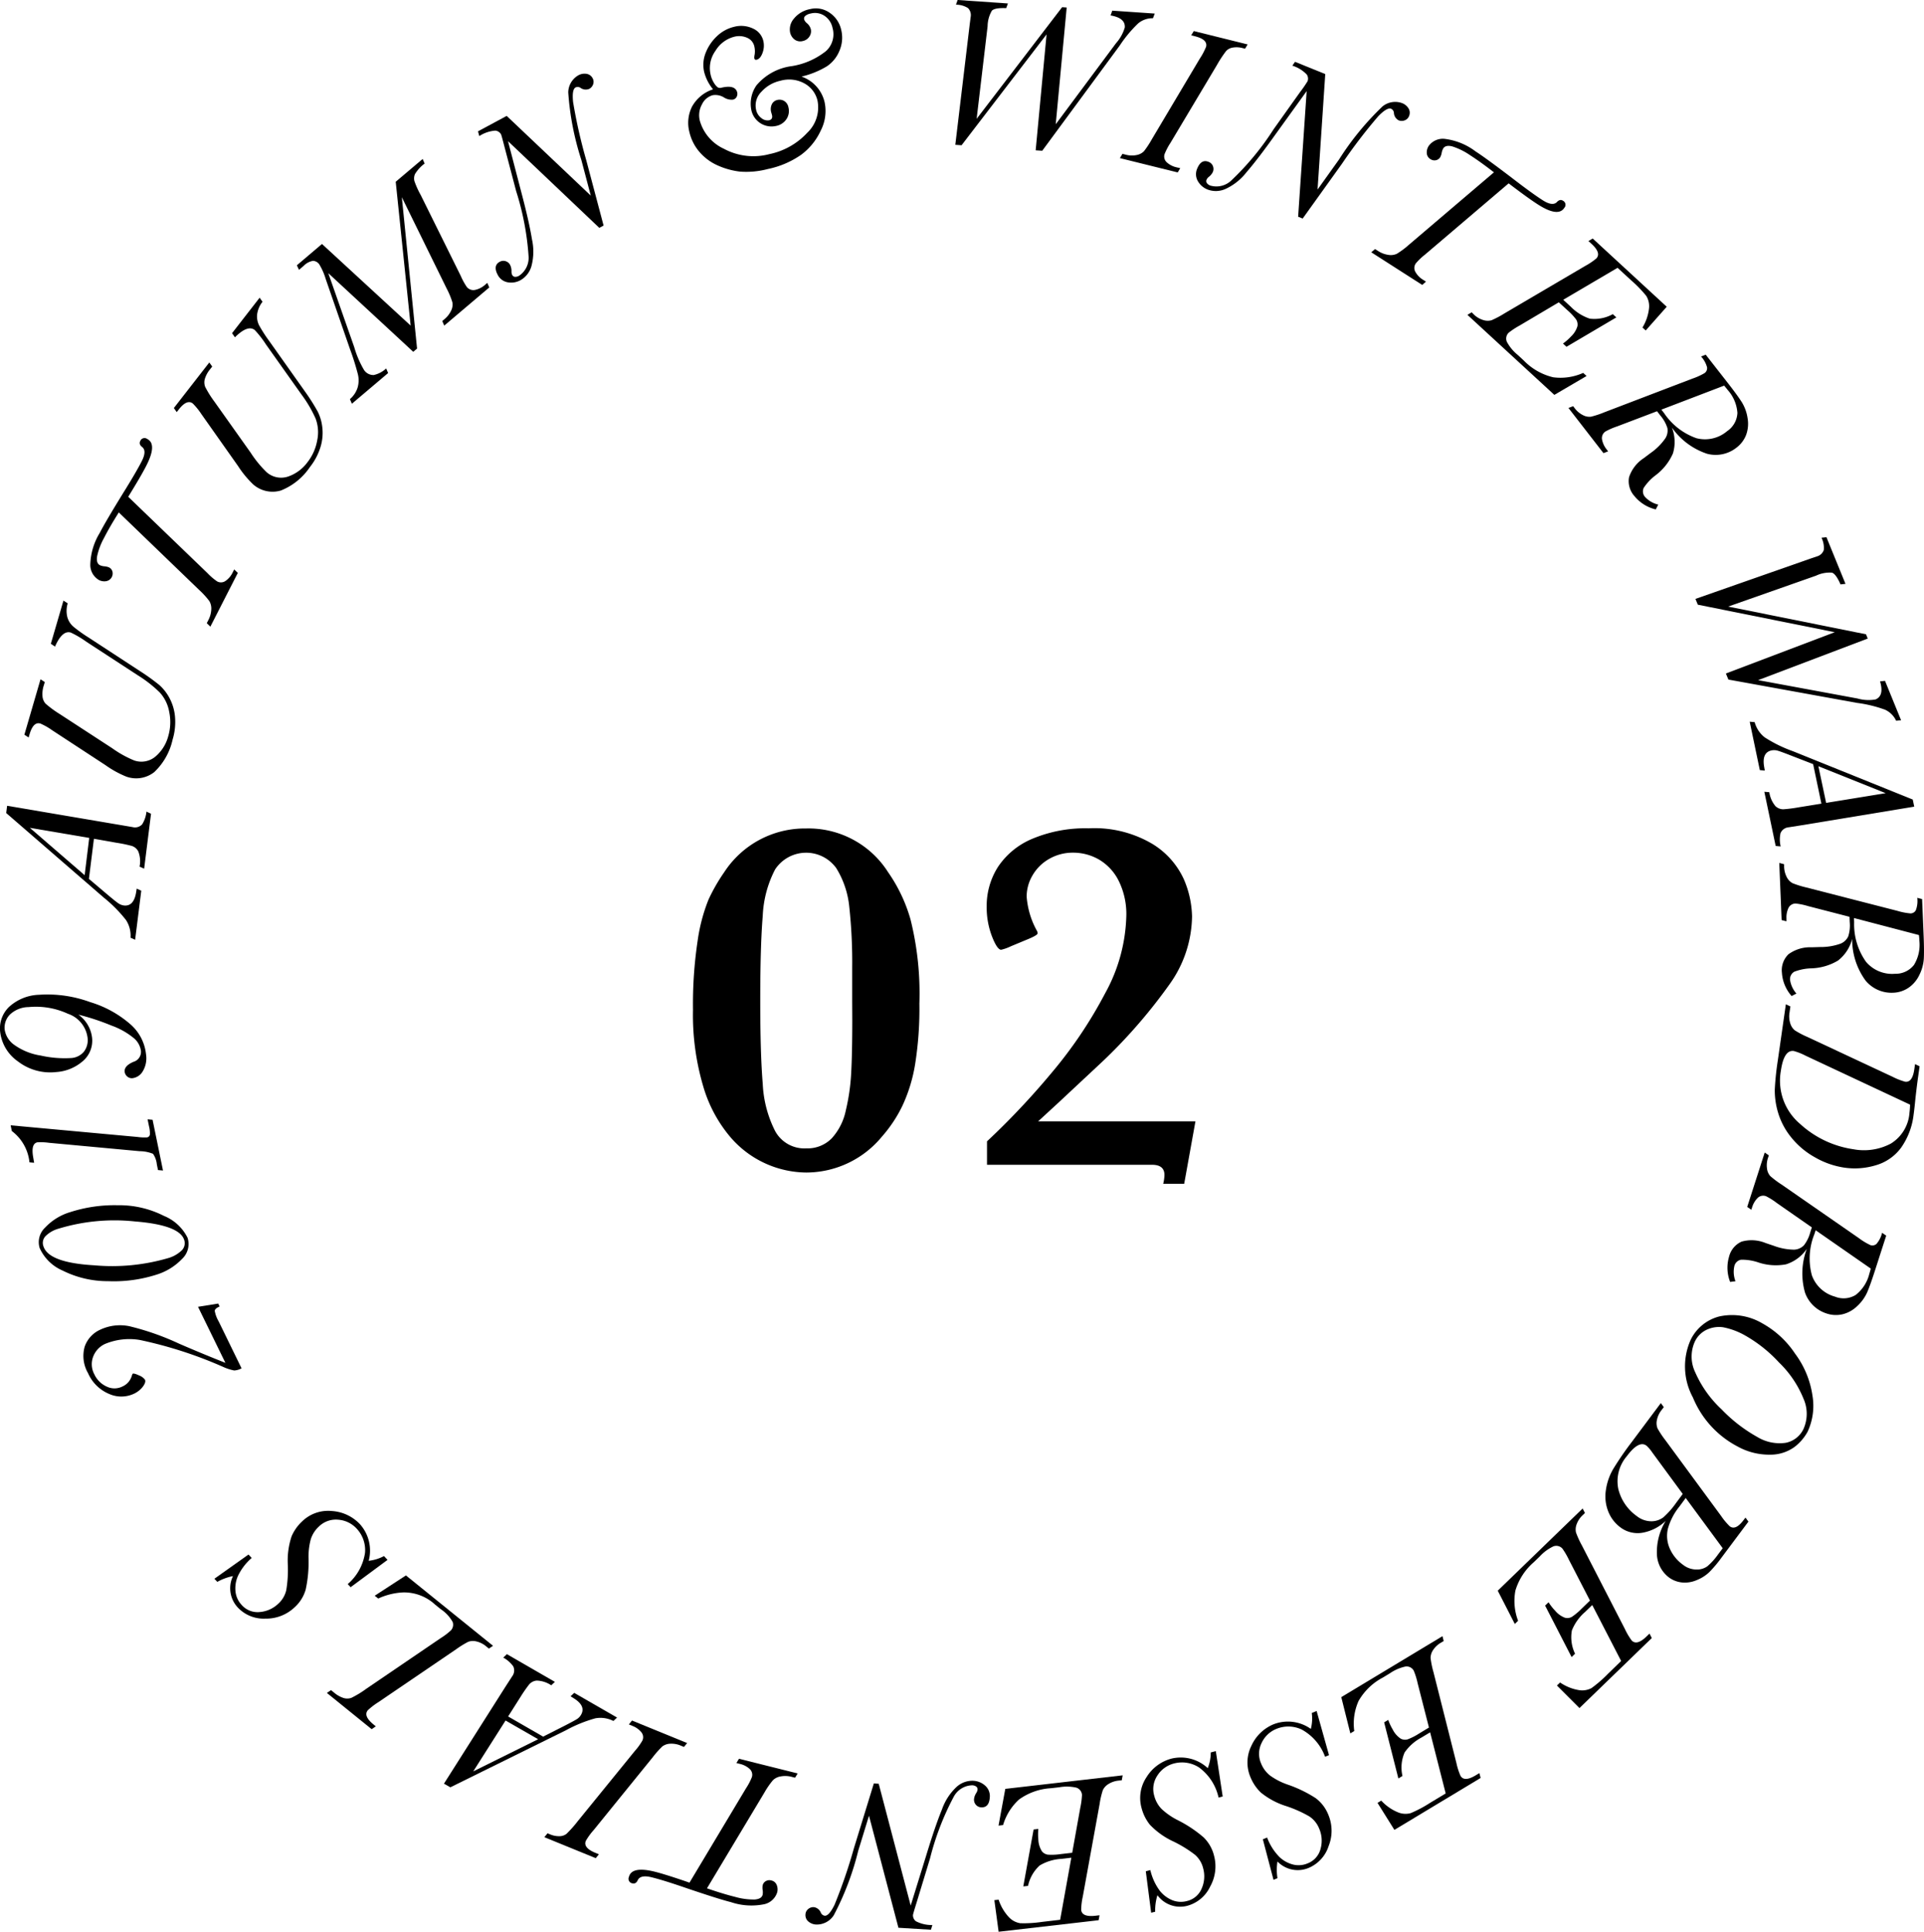 <svg xmlns="http://www.w3.org/2000/svg" width="90.254" height="90.605" viewBox="0 0 90.254 90.605"><title>アセット 44</title><g id="ae00ae6f-d648-4a1f-87a6-3d9fc6ecd653" data-name="レイヤー 2"><g id="e3da3ceb-bf13-4cd9-b715-27f0e34a0960" data-name="基本"><path d="M43.128,47.072a16.572,16.572,0,0,1-.2,2.842,7.416,7.416,0,0,1-.6,1.957,6.356,6.356,0,0,1-.955,1.436,4.606,4.606,0,0,1-3.551,1.687,4.741,4.741,0,0,1-3.527-1.623A6.465,6.465,0,0,1,33,50.992a11.8,11.8,0,0,1-.492-3.638,20.027,20.027,0,0,1,.216-3.217,8.287,8.287,0,0,1,.51-1.94,8.457,8.457,0,0,1,.739-1.289,4.515,4.515,0,0,1,3.843-2.051,4.423,4.423,0,0,1,3.844,2.051,7.381,7.381,0,0,1,1.055,2.227A14.355,14.355,0,0,1,43.128,47.072Zm-3.152-.14V45.385a24.16,24.16,0,0,0-.135-2.836,4.238,4.238,0,0,0-.61-1.828,1.742,1.742,0,0,0-2.871.058,5.192,5.192,0,0,0-.58,2.18q-.117,1.395-.117,3.973,0,2.5.117,3.9a5.437,5.437,0,0,0,.58,2.215,1.559,1.559,0,0,0,1.459.814,1.588,1.588,0,0,0,1.2-.474,2.775,2.775,0,0,0,.656-1.3,9.68,9.68,0,0,0,.252-1.734q.052-.915.053-2.508Z"/><path d="M56.078,52.592l-.528,2.929h-.984a1.945,1.945,0,0,0,.058-.41q0-.48-.585-.48H46.3v-1.1A35.8,35.8,0,0,0,49.345,50.3a20.606,20.606,0,0,0,2.49-3.7,7.9,7.9,0,0,0,1-3.627,3.512,3.512,0,0,0-.357-1.659,2.393,2.393,0,0,0-.926-1,2.429,2.429,0,0,0-1.213-.322,2.213,2.213,0,0,0-1.113.287,2.091,2.091,0,0,0-.785.768,1.959,1.959,0,0,0-.281,1.008,3.907,3.907,0,0,0,.48,1.6.269.269,0,0,1,.035.117c0,.063-.164.16-.492.293l-.762.317a2.164,2.164,0,0,1-.457.164q-.187,0-.433-.633a3.786,3.786,0,0,1-.246-1.383,3.4,3.4,0,0,1,.533-1.875,3.593,3.593,0,0,1,1.617-1.318,6.411,6.411,0,0,1,2.631-.487,5.33,5.33,0,0,1,2.994.733,3.772,3.772,0,0,1,1.477,1.664,4.615,4.615,0,0,1,.381,1.74,5.579,5.579,0,0,1-1.067,3.194,24.914,24.914,0,0,1-2.918,3.4q-.093.093-.744.7T49.7,51.672l-1,.92Z"/><path d="M9.289,61.292l.947-.152.067.136-.049.024c-.117.056-.177.118-.18.185a1.507,1.507,0,0,0,.184.492l1.073,2.2a.769.769,0,0,1-.35.1,2.309,2.309,0,0,1-.512-.166,19.707,19.707,0,0,0-3.914-1.264,2.965,2.965,0,0,0-1.633.189,1.072,1.072,0,0,0-.55.591.99.99,0,0,0,.053.829,1.157,1.157,0,0,0,.582.578.829.829,0,0,0,.726,0,.791.791,0,0,0,.458-.532c.012-.042.028-.069.049-.078s.13.011.284.087a.6.6,0,0,1,.276.2c.037.076.006.182-.094.32a1.125,1.125,0,0,1-.426.34,1.4,1.4,0,0,1-1.159.008,1.859,1.859,0,0,1-.991-.976,1.6,1.6,0,0,1-.158-1.24,1.354,1.354,0,0,1,.722-.794,2.183,2.183,0,0,1,1.377-.166,12.377,12.377,0,0,1,2.328.817q1.128.489,2.174.9Z"/><path d="M7.323,59.79a6.573,6.573,0,0,1-2.248.3,4.722,4.722,0,0,1-2.142-.5A2.074,2.074,0,0,1,1.86,58.534a.933.933,0,0,1,.252-.953A2.656,2.656,0,0,1,3.3,56.849a6.773,6.773,0,0,1,2.216-.321,4.631,4.631,0,0,1,2.174.5A2.132,2.132,0,0,1,8.8,58.057a.952.952,0,0,1-.259.988A2.8,2.8,0,0,1,7.323,59.79Zm.551-.778a1.512,1.512,0,0,0,.662-.377.476.476,0,0,0,.1-.492q-.232-.689-2.31-.855a9.008,9.008,0,0,0-3.578.339,1.4,1.4,0,0,0-.621.359.463.463,0,0,0-.086.478q.255.759,2.37.881A9.362,9.362,0,0,0,7.874,59.012Z"/><path d="M.554,53.048.5,52.78l5.957.547a2.257,2.257,0,0,0,.437.02.155.155,0,0,0,.137-.133,1.258,1.258,0,0,0-.04-.386l-.068-.33.235.022L7.646,54.9l-.234-.021-.055-.268a1.029,1.029,0,0,0-.179-.494,1.682,1.682,0,0,0-.627-.123L2.3,53.6a2.767,2.767,0,0,0-.548-.022q-.3.061-.2.674l.049.284-.219-.019A2.1,2.1,0,0,0,.554,53.048Z"/><path d="M3.678,47.589a1.55,1.55,0,0,1,.642,1.093,1.256,1.256,0,0,1-.45,1.1,2.105,2.105,0,0,1-1.241.5,2.476,2.476,0,0,1-1.788-.5,1.963,1.963,0,0,1-.835-1.4,1.4,1.4,0,0,1,.428-1.164,2.188,2.188,0,0,1,1.405-.561A5.816,5.816,0,0,1,4.227,47a5.1,5.1,0,0,1,1.914,1.062,2.168,2.168,0,0,1,.709,1.385,1.188,1.188,0,0,1-.166.821.652.652,0,0,1-.459.3.321.321,0,0,1-.264-.085.341.341,0,0,1-.114-.22q-.024-.273.416-.462a.486.486,0,0,0,.349-.51.951.951,0,0,0-.315-.584A3.488,3.488,0,0,0,5.226,48.1,11.083,11.083,0,0,0,3.678,47.589Zm-.361,2.036a.845.845,0,0,0,.614-.293.882.882,0,0,0,.176-.666,1.369,1.369,0,0,0-.92-1.118,3.587,3.587,0,0,0-1.838-.314,1.3,1.3,0,0,0-.893.36.883.883,0,0,0-.239.677,1.075,1.075,0,0,0,.453.736,2.884,2.884,0,0,0,1.238.5A5.076,5.076,0,0,0,3.317,49.625Z"/><path d="M4.406,39.341l-.235,1.881.846.716q.417.352.536.43a.587.587,0,0,0,.254.1q.474.058.581-.632l.025-.159.214.1-.288,2.3-.215-.095a1.349,1.349,0,0,0-.213-.83A6.5,6.5,0,0,0,4.869,42.1L.291,38.133l.043-.34,5.3.9.587.1a.454.454,0,0,0,.45-.133,1.4,1.4,0,0,0,.2-.594l.214.1-.323,2.577-.215-.095a1.264,1.264,0,0,0-.06-.714.525.525,0,0,0-.3-.257,6.531,6.531,0,0,0-.718-.149ZM4.185,39.3,1.4,38.827l2.571,2.221Z"/><path d="M2.385,30.194l.591-2.024.2.128a1.219,1.219,0,0,0-.02.636.921.921,0,0,0,.276.449,6.754,6.754,0,0,0,.725.519l2.406,1.572a10.094,10.094,0,0,1,.91.654,2.182,2.182,0,0,1,.486.628,2.271,2.271,0,0,1,.253.89,2.839,2.839,0,0,1-.115,1.042,2.975,2.975,0,0,1-.863,1.527,1.37,1.37,0,0,1-1.312.209,4.761,4.761,0,0,1-.977-.539l-2.5-1.636a3.043,3.043,0,0,0-.55-.313c-.222-.065-.391.1-.51.507l-.042.146-.2-.129.758-2.6.2.129-.041.14a1.326,1.326,0,0,0-.066.533A.59.59,0,0,0,2.135,33a4.936,4.936,0,0,0,.663.488l2.457,1.6a5.127,5.127,0,0,0,1.037.578,1.026,1.026,0,0,0,1-.182,1.887,1.887,0,0,0,.6-.954,2.328,2.328,0,0,0,.046-1.139,1.821,1.821,0,0,0-.446-.915,5.929,5.929,0,0,0-1.022-.8L4.052,30.1a4.592,4.592,0,0,0-.734-.433q-.4-.116-.737.66Z"/><path d="M6.015,23.3l3.713,3.576a2.868,2.868,0,0,0,.453.39.371.371,0,0,0,.412-.029,1.007,1.007,0,0,0,.314-.374l.08-.156.169.163L9.868,29.392,9.7,29.229l.066-.13a1.2,1.2,0,0,0,.145-.516.69.69,0,0,0-.091-.391,3.892,3.892,0,0,0-.484-.529L5.573,24.034q-.434.688-.691,1.194a3.108,3.108,0,0,0-.328.869c-.032.214.013.351.134.413a.649.649,0,0,0,.221.052.737.737,0,0,1,.205.05.313.313,0,0,1,.159.188.369.369,0,0,1-.293.459.55.55,0,0,1-.338-.054.825.825,0,0,1-.407-.7,3.013,3.013,0,0,1,.448-1.517q.26-.509,1.1-1.872.606-.973.865-1.482c.166-.324.172-.548.018-.67-.109-.086-.139-.178-.088-.276a.213.213,0,0,1,.328-.1q.474.241-.039,1.246C6.707,22.154,6.421,22.641,6.015,23.3Z"/><path d="M10.885,15.628l1.294-1.665.136.191a1.2,1.2,0,0,0-.252.583.917.917,0,0,0,.091.52,6.812,6.812,0,0,0,.484.75L14.3,18.353a9.877,9.877,0,0,1,.6.943,2.171,2.171,0,0,1,.221.763,2.252,2.252,0,0,1-.091.921,2.842,2.842,0,0,1-.492.926,2.96,2.96,0,0,1-1.362,1.1,1.373,1.373,0,0,1-1.3-.287,4.75,4.75,0,0,1-.71-.862L9.444,19.418a3.117,3.117,0,0,0-.4-.493q-.274-.213-.66.284l-.094.12-.134-.192L9.819,17l.136.192-.09.116a1.313,1.313,0,0,0-.258.47.6.6,0,0,0,.016.362,4.9,4.9,0,0,0,.437.7l1.7,2.394a5.158,5.158,0,0,0,.752.918,1.029,1.029,0,0,0,1,.2,1.891,1.891,0,0,0,.908-.668,2.312,2.312,0,0,0,.462-1.04,1.824,1.824,0,0,0-.079-1.017,5.915,5.915,0,0,0-.656-1.117L12.472,16.15a4.6,4.6,0,0,0-.523-.672q-.328-.255-.928.342Z"/><path d="M19.263,15.271l-.7-6.746,1.264-1.069.092.216a1.72,1.72,0,0,0-.451.491.507.507,0,0,0-.027.333,4.068,4.068,0,0,0,.294.65l1.884,3.805a3.058,3.058,0,0,0,.273.5.392.392,0,0,0,.4.145,1.018,1.018,0,0,0,.452-.229l.115-.1.093.215-2.113,1.79-.093-.216.09-.076a1.168,1.168,0,0,0,.329-.416.634.634,0,0,0,.056-.386,3.75,3.75,0,0,0-.271-.651l-2.1-4.277.714,7.1-.179.151L15.4,12.812l1.218,3.472a4.589,4.589,0,0,0,.459,1.07.529.529,0,0,0,.455.236,1.244,1.244,0,0,0,.583-.309l.092.216-1.7,1.439-.093-.216a1.168,1.168,0,0,0,.359-.535,1.216,1.216,0,0,0,.015-.633,12.055,12.055,0,0,0-.37-1.177l-1.139-3.289a2.916,2.916,0,0,0-.306-.694.389.389,0,0,0-.286-.158.789.789,0,0,0-.445.239l-.216.182-.1-.212,1.178-1Z"/><path d="M28.314,10.579l-.2.109L23.831,6.621l.623,2.393q.37,1.4.5,2.21a2.63,2.63,0,0,1-.028,1.271,1.1,1.1,0,0,1-.494.638.9.9,0,0,1-.625.106.653.653,0,0,1-.457-.344c-.157-.292-.126-.5.095-.618a.348.348,0,0,1,.27-.028.359.359,0,0,1,.22.187.647.647,0,0,1,.059.295.357.357,0,0,0,.031.161.164.164,0,0,0,.127.092.343.343,0,0,0,.2-.052,1.011,1.011,0,0,0,.445-.893,12.872,12.872,0,0,0-.583-3.07L23.669,6.9c-.094-.366-.149-.566-.166-.6a.345.345,0,0,0-.271-.173,1.58,1.58,0,0,0-.749.256l-.06-.223,1.346-.724,3.943,3.738L27.27,7.5a13.183,13.183,0,0,1-.614-3.166.941.941,0,0,1,.449-.788.6.6,0,0,1,.416-.082.39.39,0,0,1,.276.2.342.342,0,0,1,.026.29.381.381,0,0,1-.181.214.419.419,0,0,1-.408-.046A.236.236,0,0,0,27,4.1c-.118.063-.157.292-.117.684A24.227,24.227,0,0,0,27.5,7.511Z"/><path d="M33.448,4.189a2.1,2.1,0,0,1-.415-.811,1.5,1.5,0,0,1,.07-.9,2.131,2.131,0,0,1,.532-.783,1.741,1.741,0,0,1,.8-.437,1.292,1.292,0,0,1,.888.081.848.848,0,0,1,.484.578.963.963,0,0,1-.037.564c-.068.187-.162.294-.279.321-.057.013-.092-.01-.107-.071a.572.572,0,0,1,.014-.158,1,1,0,0,0-.012-.393.57.57,0,0,0-.341-.409.916.916,0,0,0-.6-.048,1.448,1.448,0,0,0-.886.665,1.376,1.376,0,0,0-.227,1.1,1.206,1.206,0,0,0,.166.41.715.715,0,0,0,.173.2.221.221,0,0,0,.167.016q.657-.153.746.227a.3.3,0,0,1-.028.2.252.252,0,0,1-.181.133.667.667,0,0,1-.421-.108.765.765,0,0,0-.525-.1.792.792,0,0,0-.5.43,1.046,1.046,0,0,0-.1.768A2.075,2.075,0,0,0,33.962,6.98a2.914,2.914,0,0,0,2.128.249,3.33,3.33,0,0,0,1.776-1,1.638,1.638,0,0,0,.483-1.508,1.232,1.232,0,0,0-.6-.8,1.489,1.489,0,0,0-1.143-.133,1.675,1.675,0,0,0-.89.518.9.9,0,0,0-.249.836.652.652,0,0,0,.254.4.446.446,0,0,0,.354.1c.124-.029.17-.11.139-.243L36.2,5.344c-.013-.041-.022-.069-.025-.085a.533.533,0,0,1,.033-.371.375.375,0,0,1,.259-.2.424.424,0,0,1,.318.048.439.439,0,0,1,.2.3.684.684,0,0,1-.09.547.75.75,0,0,1-.484.323.967.967,0,0,1-1.162-.727A1.5,1.5,0,0,1,35.488,4,2.6,2.6,0,0,1,37.154,3.1a3.452,3.452,0,0,0,1.6-.71,1.068,1.068,0,0,0,.3-1.079.9.9,0,0,0-.379-.57.8.8,0,0,0-.646-.107.55.55,0,0,0-.252.111.166.166,0,0,0-.052.175.4.4,0,0,0,.129.17.552.552,0,0,1,.181.279.433.433,0,0,1-.064.341.473.473,0,0,1-.3.211.448.448,0,0,1-.4-.068.566.566,0,0,1-.207-.328.766.766,0,0,1,.181-.654A1.269,1.269,0,0,1,38,.428,1.117,1.117,0,0,1,38.921.6a1.3,1.3,0,0,1,.541.808,1.54,1.54,0,0,1-.079.961,1.6,1.6,0,0,1-.594.741,4.159,4.159,0,0,1-1.189.482,1.671,1.671,0,0,1,1.082,1.2A2,2,0,0,1,38.5,6.126a2.944,2.944,0,0,1-.925,1.138,4.221,4.221,0,0,1-1.553.663,3.976,3.976,0,0,1-1.3.123,3.551,3.551,0,0,1-1.03-.279,2.416,2.416,0,0,1-.869-.632,2.176,2.176,0,0,1-.484-.948A1.7,1.7,0,0,1,32.463,5,1.75,1.75,0,0,1,33.448,4.189Z"/><path d="M48.891,7.071l-.308-.021.511-5.437-3.988,5.2-.293-.021.679-5.675.042-.325a.47.47,0,0,0-.128-.415A1.057,1.057,0,0,0,44.844.22L44.922,0l2.359.162L47.2.382c-.358-.015-.582.026-.672.12a1.492,1.492,0,0,0-.2.73l-.514,4.34L49.824.337l.214.015-.514,5.476,2.827-3.8a1.921,1.921,0,0,0,.412-.74c.021-.3-.2-.484-.666-.564L52.176.5l1.992.136-.083.22a1.048,1.048,0,0,0-.692.239,6.037,6.037,0,0,0-.869,1.044Z"/><path d="M55.365,7.888l-.12.2-2.711-.672.12-.2.147.037a1.108,1.108,0,0,0,.524.017.657.657,0,0,0,.339-.178,4.562,4.562,0,0,0,.368-.56l2.251-3.783a3.114,3.114,0,0,0,.294-.556q.084-.342-.527-.493l-.171-.043.121-.2,2.526.627-.12.2-.133-.033a1.067,1.067,0,0,0-.433-.021.547.547,0,0,0-.318.157,5.511,5.511,0,0,0-.441.671L54.906,6.7a2.952,2.952,0,0,0-.279.535.366.366,0,0,0,.118.389,1,1,0,0,0,.435.221Z"/><path d="M61.108,10.25l-.213-.085.4-5.892L59.849,6.28q-.838,1.178-1.378,1.8a2.635,2.635,0,0,1-1,.79,1.1,1.1,0,0,1-.806.026.9.9,0,0,1-.481-.413.647.647,0,0,1-.026-.571q.186-.462.535-.321a.348.348,0,0,1,.2.189.357.357,0,0,1,0,.288A.642.642,0,0,1,56.7,8.3a.359.359,0,0,0-.1.127.162.162,0,0,0,.01.156.348.348,0,0,0,.167.121,1.011,1.011,0,0,0,.972-.229,12.778,12.778,0,0,0,1.991-2.407l1.244-1.747a5.945,5.945,0,0,0,.353-.51.346.346,0,0,0-.039-.318,1.582,1.582,0,0,0-.675-.413L60.75,2.9l1.417.573L61.806,8.89l1.008-1.41a13.246,13.246,0,0,1,2.045-2.494.944.944,0,0,1,.892-.157.607.607,0,0,1,.33.268.39.39,0,0,1,.019.341.345.345,0,0,1-.207.207.381.381,0,0,1-.28,0,.419.419,0,0,1-.225-.344.23.23,0,0,0-.13-.2q-.186-.077-.6.346a24.381,24.381,0,0,0-1.7,2.223Z"/><path d="M70.77,8.6,66.848,11.94a2.941,2.941,0,0,0-.433.414.372.372,0,0,0-.012.412,1.02,1.02,0,0,0,.342.35l.148.094-.178.153-2.389-1.53.178-.152.123.079a1.19,1.19,0,0,0,.5.194.674.674,0,0,0,.4-.052,3.92,3.92,0,0,0,.573-.429l3.98-3.39q-.645-.5-1.121-.805a3.165,3.165,0,0,0-.833-.411c-.209-.053-.35-.021-.424.094a.656.656,0,0,0-.074.214.679.679,0,0,1-.069.2.309.309,0,0,1-.2.14.334.334,0,0,1-.26-.053.343.343,0,0,1-.169-.283.544.544,0,0,1,.088-.332.819.819,0,0,1,.738-.335,2.994,2.994,0,0,1,1.467.593q.482.309,1.755,1.281.91.7,1.391,1.006.461.294.666.084c.094-.1.19-.122.282-.062a.213.213,0,0,1,.063.336q-.287.447-1.237-.16Q71.688,9.3,70.77,8.6Z"/><path d="M74.267,17.49l.158.146-1.511.885-4.078-3.754.2-.119.1.1a1.079,1.079,0,0,0,.45.265.673.673,0,0,0,.382.007,4.41,4.41,0,0,0,.594-.314l3.8-2.233a3.131,3.131,0,0,0,.524-.353c.156-.171.08-.4-.228-.682l-.145-.132.2-.119,3.473,3.2L77.2,15.5l-.152-.139a2.192,2.192,0,0,0,.307-.9.921.921,0,0,0-.13-.583,5.8,5.8,0,0,0-.714-.735l-.632-.582L73.331,14.06l.352.324a2.227,2.227,0,0,0,.89.561,1.779,1.779,0,0,0,1.084-.211l.165.153-2.338,1.378-.165-.152a2.487,2.487,0,0,0,.376-.33,1.106,1.106,0,0,0,.3-.477.44.44,0,0,0-.062-.326,2.866,2.866,0,0,0-.41-.434l-.4-.367L71.28,15.271a3.584,3.584,0,0,0-.509.335.38.38,0,0,0-.084.427,2.02,2.02,0,0,0,.508.613l.283.261a2.833,2.833,0,0,0,1.379.788A2.6,2.6,0,0,0,74.267,17.49Z"/><path d="M77.788,23.667l-.117.226a1.833,1.833,0,0,1-1-.625,1.045,1.045,0,0,1-.253-.885,1.7,1.7,0,0,1,.69-.894l.32-.241a2.759,2.759,0,0,0,.688-.683.676.676,0,0,0,.1-.492,1.7,1.7,0,0,0-.336-.592l-.149-.193L75.857,20a3.286,3.286,0,0,0-.546.238.373.373,0,0,0-.157.39,1.046,1.046,0,0,0,.2.434l.084.107-.22.084-1.642-2.118.219-.084.066.085a1.1,1.1,0,0,0,.4.338.64.64,0,0,0,.375.07,4.566,4.566,0,0,0,.636-.212l4.114-1.572a3.112,3.112,0,0,0,.576-.261.285.285,0,0,0,.115-.274,1.244,1.244,0,0,0-.281-.506l.219-.083L81.081,18q.444.572.635.877a1.978,1.978,0,0,1,.261.727,1.528,1.528,0,0,1-.063.783,1.362,1.362,0,0,1-.456.608,1.568,1.568,0,0,1-1.384.286,3.276,3.276,0,0,1-1.646-1.228,1.85,1.85,0,0,1,.048,1.216,2.588,2.588,0,0,1-.8,1.013,2.376,2.376,0,0,0-.57.6.391.391,0,0,0,.073.437A1.231,1.231,0,0,0,77.788,23.667Zm.147-4.454.121.155a3.045,3.045,0,0,0,1.524,1.185,1.6,1.6,0,0,0,1.437-.33,1.087,1.087,0,0,0,.484-.855,1.8,1.8,0,0,0-.459-1.081c-.048-.062-.1-.126-.163-.2Z"/><path d="M81.078,31.873l-.117-.285,5.106-1.936-6.423-1.291-.111-.271L84.926,26.2l.311-.105a.467.467,0,0,0,.316-.3,1.062,1.062,0,0,0-.107-.573l.232-.026.893,2.188-.233.026c-.143-.328-.278-.512-.4-.55A1.478,1.478,0,0,0,85.19,27L81.067,28.45l6.467,1.3.081.2L82.473,31.9l4.66.861a1.9,1.9,0,0,0,.846.045q.413-.168.214-.847l.232-.026.754,1.849-.233.022a1.057,1.057,0,0,0-.519-.517,6.1,6.1,0,0,0-1.32-.32Z"/><path d="M85.441,37.693l-.388-1.854-1.032-.4q-.51-.2-.648-.235a.6.6,0,0,0-.27-.008c-.313.066-.428.327-.345.786l.028.159-.234-.021-.474-2.27.233.021a1.343,1.343,0,0,0,.472.714,6.4,6.4,0,0,0,1.326.65L89.726,37.5l.07.334-5.3.875-.59.093a.454.454,0,0,0-.382.273,1.393,1.393,0,0,0,.006.624l-.234-.021-.532-2.542.234.02a1.286,1.286,0,0,0,.29.656.535.535,0,0,0,.369.145,6.939,6.939,0,0,0,.726-.093Zm.222-.036,2.793-.455L85.3,35.937Z"/><path d="M84.269,46.6l-.225.116a1.818,1.818,0,0,1-.455-1.091,1.043,1.043,0,0,1,.306-.867,1.712,1.712,0,0,1,1.082-.328l.4-.012a2.754,2.754,0,0,0,.956-.156.675.675,0,0,0,.367-.343,1.7,1.7,0,0,0,.07-.677L86.76,43,84.824,42.5a3.258,3.258,0,0,0-.582-.122.373.373,0,0,0-.355.227,1.037,1.037,0,0,0-.085.47l0,.137-.227-.06-.11-2.678.227.059,0,.108a1.11,1.11,0,0,0,.13.508.645.645,0,0,0,.266.274,4.482,4.482,0,0,0,.641.2L89,42.72a3.076,3.076,0,0,0,.622.121.283.283,0,0,0,.252-.157,1.246,1.246,0,0,0,.064-.574l.227.059.072,1.731q.029.723.007,1.083a1.991,1.991,0,0,1-.208.744,1.5,1.5,0,0,1-.506.6,1.366,1.366,0,0,1-.724.234,1.575,1.575,0,0,1-1.294-.571,3.279,3.279,0,0,1-.628-1.956,1.86,1.86,0,0,1-.666,1.02,2.6,2.6,0,0,1-1.236.363,2.384,2.384,0,0,0-.815.16.4.4,0,0,0-.194.4A1.246,1.246,0,0,0,84.269,46.6Zm2.7-3.542.008.2a3.043,3.043,0,0,0,.554,1.849,1.6,1.6,0,0,0,1.363.565,1.09,1.09,0,0,0,.89-.415,1.81,1.81,0,0,0,.252-1.147c0-.078-.009-.163-.019-.254Z"/><path d="M90.048,50.011l-.067.473c-.04.274-.081.609-.125,1-.037.376-.067.639-.089.791a3.364,3.364,0,0,1-.582,1.547,2.235,2.235,0,0,1-1.177.827,3.4,3.4,0,0,1-1.5.114,3.912,3.912,0,0,1-1.366-.48,3.765,3.765,0,0,1-1.121-.943,3.345,3.345,0,0,1-.613-1.158,3.627,3.627,0,0,1-.154-1.076,13.266,13.266,0,0,1,.142-1.367l.378-2.635.213.1-.04.281a1.076,1.076,0,0,0,.036.521.663.663,0,0,0,.211.319,4.159,4.159,0,0,0,.594.312l3.989,1.865a3.159,3.159,0,0,0,.588.232q.343.05.433-.574l.036-.251Zm-.446,1.8-4.909-2.3a2.787,2.787,0,0,0-.546-.216c-.31-.045-.511.263-.607.924a2.651,2.651,0,0,0,.9,2.494,4.7,4.7,0,0,0,2.5,1.189,2.686,2.686,0,0,0,1.759-.265,1.849,1.849,0,0,0,.874-1.448A3.649,3.649,0,0,0,89.6,51.816Z"/><path d="M81.411,60.093l-.251.032a1.817,1.817,0,0,1-.051-1.181,1.047,1.047,0,0,1,.587-.709,1.717,1.717,0,0,1,1.128.066l.38.128a2.8,2.8,0,0,0,.951.183.683.683,0,0,0,.463-.2,1.707,1.707,0,0,0,.3-.611l.075-.233-1.643-1.144a3.2,3.2,0,0,0-.5-.316.373.373,0,0,0-.412.091,1.045,1.045,0,0,0-.242.411l-.042.13-.193-.133.821-2.551.193.133-.033.1a1.079,1.079,0,0,0-.052.522.636.636,0,0,0,.154.35,4.363,4.363,0,0,0,.534.4l3.619,2.509a3.132,3.132,0,0,0,.541.328.285.285,0,0,0,.291-.06,1.248,1.248,0,0,0,.259-.517l.193.133-.531,1.65q-.222.688-.366,1.019a1.989,1.989,0,0,1-.454.627,1.5,1.5,0,0,1-.681.388,1.367,1.367,0,0,1-.759-.031,1.576,1.576,0,0,1-1.018-.982,3.278,3.278,0,0,1,.085-2.052,1.854,1.854,0,0,1-.977.727,2.592,2.592,0,0,1-1.285-.085,2.367,2.367,0,0,0-.82-.131.391.391,0,0,0-.319.307A1.222,1.222,0,0,0,81.411,60.093Zm3.76-2.391-.06.186a3.04,3.04,0,0,0-.117,1.927,1.594,1.594,0,0,0,1.084,1,1.082,1.082,0,0,0,.977-.083,1.8,1.8,0,0,0,.634-.988c.024-.075.047-.156.068-.245Z"/><path d="M82.685,62.077a4.4,4.4,0,0,1,1.521,1.412,4.331,4.331,0,0,1,.818,1.982,2.868,2.868,0,0,1-.234,1.687,2.281,2.281,0,0,1-.6.7,1.912,1.912,0,0,1-1.147.369,3.065,3.065,0,0,1-1.539-.386,4.538,4.538,0,0,1-2.092-2.3,3.052,3.052,0,0,1-.1-2.708,2.062,2.062,0,0,1,1.345-1.09A2.8,2.8,0,0,1,82.685,62.077Zm-.84.55a3.376,3.376,0,0,0-1.01-.374,1.357,1.357,0,0,0-.759.107,1.163,1.163,0,0,0-.567.554,1.7,1.7,0,0,0,.013,1.45A5.255,5.255,0,0,0,80.757,66.1a7.155,7.155,0,0,0,1.668,1.292,2.025,2.025,0,0,0,1.343.279,1.173,1.173,0,0,0,.826-.635,1.74,1.74,0,0,0,.009-1.431A4.946,4.946,0,0,0,83.45,63.9,6.524,6.524,0,0,0,81.845,62.627Z"/><path d="M78.137,71.334a2.1,2.1,0,0,1-1.091.555,1.34,1.34,0,0,1-1.04-.257,1.7,1.7,0,0,1-.564-.741,1.915,1.915,0,0,1-.112-.992,2.694,2.694,0,0,1,.345-1,14.87,14.87,0,0,1,.872-1.269l1.362-1.822.139.189-.109.144a1.1,1.1,0,0,0-.217.475.657.657,0,0,0,.034.382,4.411,4.411,0,0,0,.371.557l2.61,3.547a3.06,3.06,0,0,0,.406.485c.185.139.4.04.654-.3l.082-.109.139.189-1.271,1.7a5.8,5.8,0,0,1-.566.671,1.83,1.83,0,0,1-.589.373,1.4,1.4,0,0,1-.7.109,1.241,1.241,0,0,1-.612-.242,1.433,1.433,0,0,1-.554-1.049A2.792,2.792,0,0,1,78.137,71.334Zm.8-1.264-1.429-1.945a1.713,1.713,0,0,0-.273-.32q-.357-.267-.926.5a1.8,1.8,0,0,0-.395,1.531,2.2,2.2,0,0,0,.863,1.269,1.1,1.1,0,0,0,.684.246.923.923,0,0,0,.572-.19,3.881,3.881,0,0,0,.591-.67Zm.139.189-.3.407a2.869,2.869,0,0,0-.538,1.043,1.47,1.47,0,0,0,.083.905,1.851,1.851,0,0,0,.622.773,1.034,1.034,0,0,0,.63.227.836.836,0,0,0,.519-.152,3,3,0,0,0,.5-.554l.22-.292Z"/><path d="M71.213,76.018l-.154.149-.8-1.56,3.982-3.855.107.209-.1.1a1.072,1.072,0,0,0-.29.434.67.67,0,0,0-.029.381,4.2,4.2,0,0,0,.278.61L76.221,76.4a3.085,3.085,0,0,0,.322.544q.241.249.694-.189l.14-.136.108.209-3.393,3.284-1.057-1.057.148-.142a2.2,2.2,0,0,0,.883.357.925.925,0,0,0,.591-.095,5.912,5.912,0,0,0,.773-.671l.617-.6L74.692,75.28l-.344.332a2.235,2.235,0,0,0-.611.858,1.778,1.778,0,0,0,.148,1.093l-.162.157-1.242-2.414.162-.156a2.347,2.347,0,0,0,.308.395,1.1,1.1,0,0,0,.459.33.429.429,0,0,0,.329-.043,2.943,2.943,0,0,0,.456-.384l.39-.377L73.6,73.163a3.529,3.529,0,0,0-.306-.527.381.381,0,0,0-.422-.109,2.031,2.031,0,0,0-.641.472l-.277.268a2.83,2.83,0,0,0-.866,1.331A2.615,2.615,0,0,0,71.213,76.018Z"/><path d="M63.528,81.189l-.184.111-.425-1.7,4.747-2.86.057.228-.121.073a1.092,1.092,0,0,0-.381.357.67.67,0,0,0-.113.366,4.211,4.211,0,0,0,.134.657l1.078,4.27a3.028,3.028,0,0,0,.192.6q.178.3.718-.028l.168-.1.057.227-4.044,2.436-.792-1.267.175-.106a2.2,2.2,0,0,0,.781.548.923.923,0,0,0,.6.039,5.75,5.75,0,0,0,.906-.48l.736-.443-.73-2.867-.41.247a2.224,2.224,0,0,0-.788.7,1.768,1.768,0,0,0-.1,1.1l-.192.117-.667-2.631.192-.116a2.463,2.463,0,0,0,.211.454,1.1,1.1,0,0,0,.373.425.435.435,0,0,0,.33.032,2.849,2.849,0,0,0,.532-.271l.464-.281L66.5,78.944a3.4,3.4,0,0,0-.18-.581.38.38,0,0,0-.386-.2,2.03,2.03,0,0,0-.731.316l-.33.2a2.823,2.823,0,0,0-1.143,1.1A2.6,2.6,0,0,0,63.528,81.189Z"/><path d="M62.343,82.32l-.184.076a2.4,2.4,0,0,0-1.091-1.274,1.468,1.468,0,0,0-1.19-.034,1.3,1.3,0,0,0-.7.669,1.131,1.131,0,0,0-.021.952,1.372,1.372,0,0,0,.421.568,3.18,3.18,0,0,0,.837.428,5.979,5.979,0,0,1,1.3.63,1.806,1.806,0,0,1,.6.789,1.932,1.932,0,0,1,.011,1.459,1.664,1.664,0,0,1-.934,1.025,1.322,1.322,0,0,1-1.467-.3,2.5,2.5,0,0,0,0,.783l-.185.077-.5-1.9.2-.083a2.57,2.57,0,0,0,.584.918,1.439,1.439,0,0,0,.653.353,1.078,1.078,0,0,0,.661-.059.988.988,0,0,0,.607-.676,1.413,1.413,0,0,0-.059-.946,1.233,1.233,0,0,0-.466-.581,5.807,5.807,0,0,0-1.071-.479,3.586,3.586,0,0,1-1.2-.638,2.072,2.072,0,0,1-.48-.7,1.759,1.759,0,0,1,.032-1.493,1.969,1.969,0,0,1,1.04-1.011,1.859,1.859,0,0,1,1.75.217,1.967,1.967,0,0,0,.044-.747l.227-.094Z"/><path d="M57.356,84.259l-.193.052A2.394,2.394,0,0,0,56.25,82.9a1.471,1.471,0,0,0-1.175-.19,1.3,1.3,0,0,0-.785.57,1.128,1.128,0,0,0-.146.942,1.378,1.378,0,0,0,.342.619,3.211,3.211,0,0,0,.773.534,5.946,5.946,0,0,1,1.2.8,1.8,1.8,0,0,1,.491.86,1.935,1.935,0,0,1-.181,1.447,1.669,1.669,0,0,1-1.06.9,1.32,1.32,0,0,1-1.415-.492,2.461,2.461,0,0,0-.106.776L54,89.711l-.251-1.943.213-.058a2.581,2.581,0,0,0,.457.988,1.454,1.454,0,0,0,.6.436,1.085,1.085,0,0,0,.662.028.987.987,0,0,0,.691-.591,1.415,1.415,0,0,0,.067-.945,1.215,1.215,0,0,0-.388-.637,5.773,5.773,0,0,0-1-.616,3.609,3.609,0,0,1-1.111-.79,2.086,2.086,0,0,1-.383-.757,1.754,1.754,0,0,1,.228-1.476,1.962,1.962,0,0,1,1.164-.866,1.861,1.861,0,0,1,1.706.445,1.971,1.971,0,0,0,.141-.736l.237-.062Z"/><path d="M47.054,85.6l-.214.025.318-1.723,5.506-.635-.042.231-.142.016a1.086,1.086,0,0,0-.494.168.655.655,0,0,0-.254.285,3.891,3.891,0,0,0-.151.654l-.788,4.333a3.038,3.038,0,0,0-.075.627c.027.229.248.32.666.272l.194-.022-.042.231-4.691.541-.2-1.481.2-.023a2.21,2.21,0,0,0,.482.821.929.929,0,0,0,.528.283,5.693,5.693,0,0,0,1.022-.061l.854-.1.524-2.911-.475.055a2.225,2.225,0,0,0-1.007.308,1.787,1.787,0,0,0-.548.958l-.223.025.484-2.67.222-.026a2.531,2.531,0,0,0,0,.5,1.11,1.11,0,0,0,.163.541.43.43,0,0,0,.287.166,2.827,2.827,0,0,0,.6-.027l.539-.062.379-2.113a3.522,3.522,0,0,0,.079-.6.378.378,0,0,0-.268-.342,2.02,2.02,0,0,0-.8-.017l-.383.044a2.83,2.83,0,0,0-1.5.529A2.612,2.612,0,0,0,47.054,85.6Z"/><path d="M40.991,83.648l.229.014,1.5,5.713.732-2.362q.421-1.383.735-2.145a2.631,2.631,0,0,1,.693-1.065,1.106,1.106,0,0,1,.757-.282.9.9,0,0,1,.587.239.65.65,0,0,1,.207.534c-.02.331-.156.489-.406.474a.348.348,0,0,1-.245-.118.359.359,0,0,1-.088-.274.641.641,0,0,1,.105-.282.386.386,0,0,0,.059-.154.161.161,0,0,0-.061-.145.335.335,0,0,0-.2-.061,1.012,1.012,0,0,0-.849.525,12.834,12.834,0,0,0-1.122,2.916L43,89.226c-.113.361-.171.56-.173.595a.348.348,0,0,0,.138.29,1.594,1.594,0,0,0,.772.177l-.067.221-1.525-.093-1.381-5.255-.508,1.656a13.186,13.186,0,0,1-1.145,3.014.945.945,0,0,1-.8.434.606.606,0,0,1-.4-.15.389.389,0,0,1-.127-.318.343.343,0,0,1,.13-.261.375.375,0,0,1,.267-.086.415.415,0,0,1,.322.254.239.239,0,0,0,.187.149c.134.007.287-.165.46-.52a24.564,24.564,0,0,0,.908-2.65Z"/><path d="M32.344,88.3l2.649-4.421a2.873,2.873,0,0,0,.278-.53.37.37,0,0,0-.12-.395,1.013,1.013,0,0,0-.436-.221l-.17-.043.12-.2,2.753.688-.121.2-.141-.035a1.178,1.178,0,0,0-.535-.025.672.672,0,0,0-.361.176,3.915,3.915,0,0,0-.407.59l-2.689,4.483q.768.265,1.318.4a3.145,3.145,0,0,0,.92.124c.216-.017.34-.091.373-.224a.662.662,0,0,0,0-.226.694.694,0,0,1,0-.211.307.307,0,0,1,.147-.2.339.339,0,0,1,.262-.032.346.346,0,0,1,.252.214.544.544,0,0,1,.022.343.824.824,0,0,1-.593.554,3.006,3.006,0,0,1-1.579-.095q-.555-.138-2.073-.653-1.083-.374-1.638-.51c-.354-.089-.574-.044-.658.133-.058.126-.141.175-.249.149a.213.213,0,0,1-.166-.3q.128-.517,1.223-.244Q31.251,87.922,32.344,88.3Z"/><path d="M29.5,80.879l.147-.182,2.587,1.056-.149.182-.14-.057a1.112,1.112,0,0,0-.516-.093.659.659,0,0,0-.36.127,4.49,4.49,0,0,0-.444.5l-2.774,3.42a3.048,3.048,0,0,0-.37.508q-.133.325.45.563l.163.067-.148.182-2.41-.984.148-.182.127.052a1.04,1.04,0,0,0,.425.083.54.54,0,0,0,.337-.109,5.516,5.516,0,0,0,.533-.6l2.677-3.29a2.9,2.9,0,0,0,.352-.488.367.367,0,0,0-.06-.4,1,1,0,0,0-.4-.282Z"/><path d="M23.836,80.506l1.642.946.988-.5c.324-.167.527-.276.606-.328a.583.583,0,0,0,.186-.2q.239-.414-.357-.78l-.137-.084.172-.161,2.01,1.158-.172.161a1.331,1.331,0,0,0-.846-.125,6.446,6.446,0,0,0-1.369.555l-5.433,2.681-.3-.171,2.877-4.535.323-.5a.453.453,0,0,0,.051-.467,1.393,1.393,0,0,0-.47-.411l.172-.161,2.251,1.3-.171.16a1.292,1.292,0,0,0-.682-.221.529.529,0,0,0-.354.18,6.833,6.833,0,0,0-.415.6Zm-.12.19L22.2,83.082l3.044-1.508Z"/><path d="M17.742,74.975l-.164-.132,1.464-.952,4.086,3.3-.194.132-.122-.1a1.105,1.105,0,0,0-.468-.237.653.653,0,0,0-.382.019,4.548,4.548,0,0,0-.569.352l-3.642,2.477a3.206,3.206,0,0,0-.5.384c-.144.181-.052.4.277.669l.1.083-.194.132-2.1-1.7.194-.131.137.11a1.3,1.3,0,0,0,.455.26.594.594,0,0,0,.36-.007,4.606,4.606,0,0,0,.707-.43l3.5-2.382a3.008,3.008,0,0,0,.471-.36.392.392,0,0,0,.077-.387,1.755,1.755,0,0,0-.558-.6l-.258-.208a2.144,2.144,0,0,0-1.509-.579A3.133,3.133,0,0,0,17.742,74.975Z"/><path d="M16.449,74.443l-.137-.146a2.392,2.392,0,0,0,.811-1.468,1.469,1.469,0,0,0-.386-1.126,1.3,1.3,0,0,0-.872-.425,1.135,1.135,0,0,0-.9.315,1.373,1.373,0,0,0-.384.593,3.16,3.16,0,0,0-.107.934,6.019,6.019,0,0,1-.135,1.438,1.791,1.791,0,0,1-.529.837,1.934,1.934,0,0,1-1.362.522,1.668,1.668,0,0,1-1.287-.515,1.319,1.319,0,0,1-.232-1.48,2.527,2.527,0,0,0-.735.271l-.137-.146,1.6-1.136.15.161a2.564,2.564,0,0,0-.656.868,1.444,1.444,0,0,0-.1.736,1.079,1.079,0,0,0,.286.6.99.99,0,0,0,.847.332,1.42,1.42,0,0,0,.865-.386,1.225,1.225,0,0,0,.38-.642,5.848,5.848,0,0,0,.074-1.169,3.574,3.574,0,0,1,.175-1.352,2.065,2.065,0,0,1,.487-.695,1.749,1.749,0,0,1,1.409-.493,1.977,1.977,0,0,1,1.312.618,1.861,1.861,0,0,1,.41,1.715,1.972,1.972,0,0,0,.716-.221l.167.179Z"/></g></g></svg>